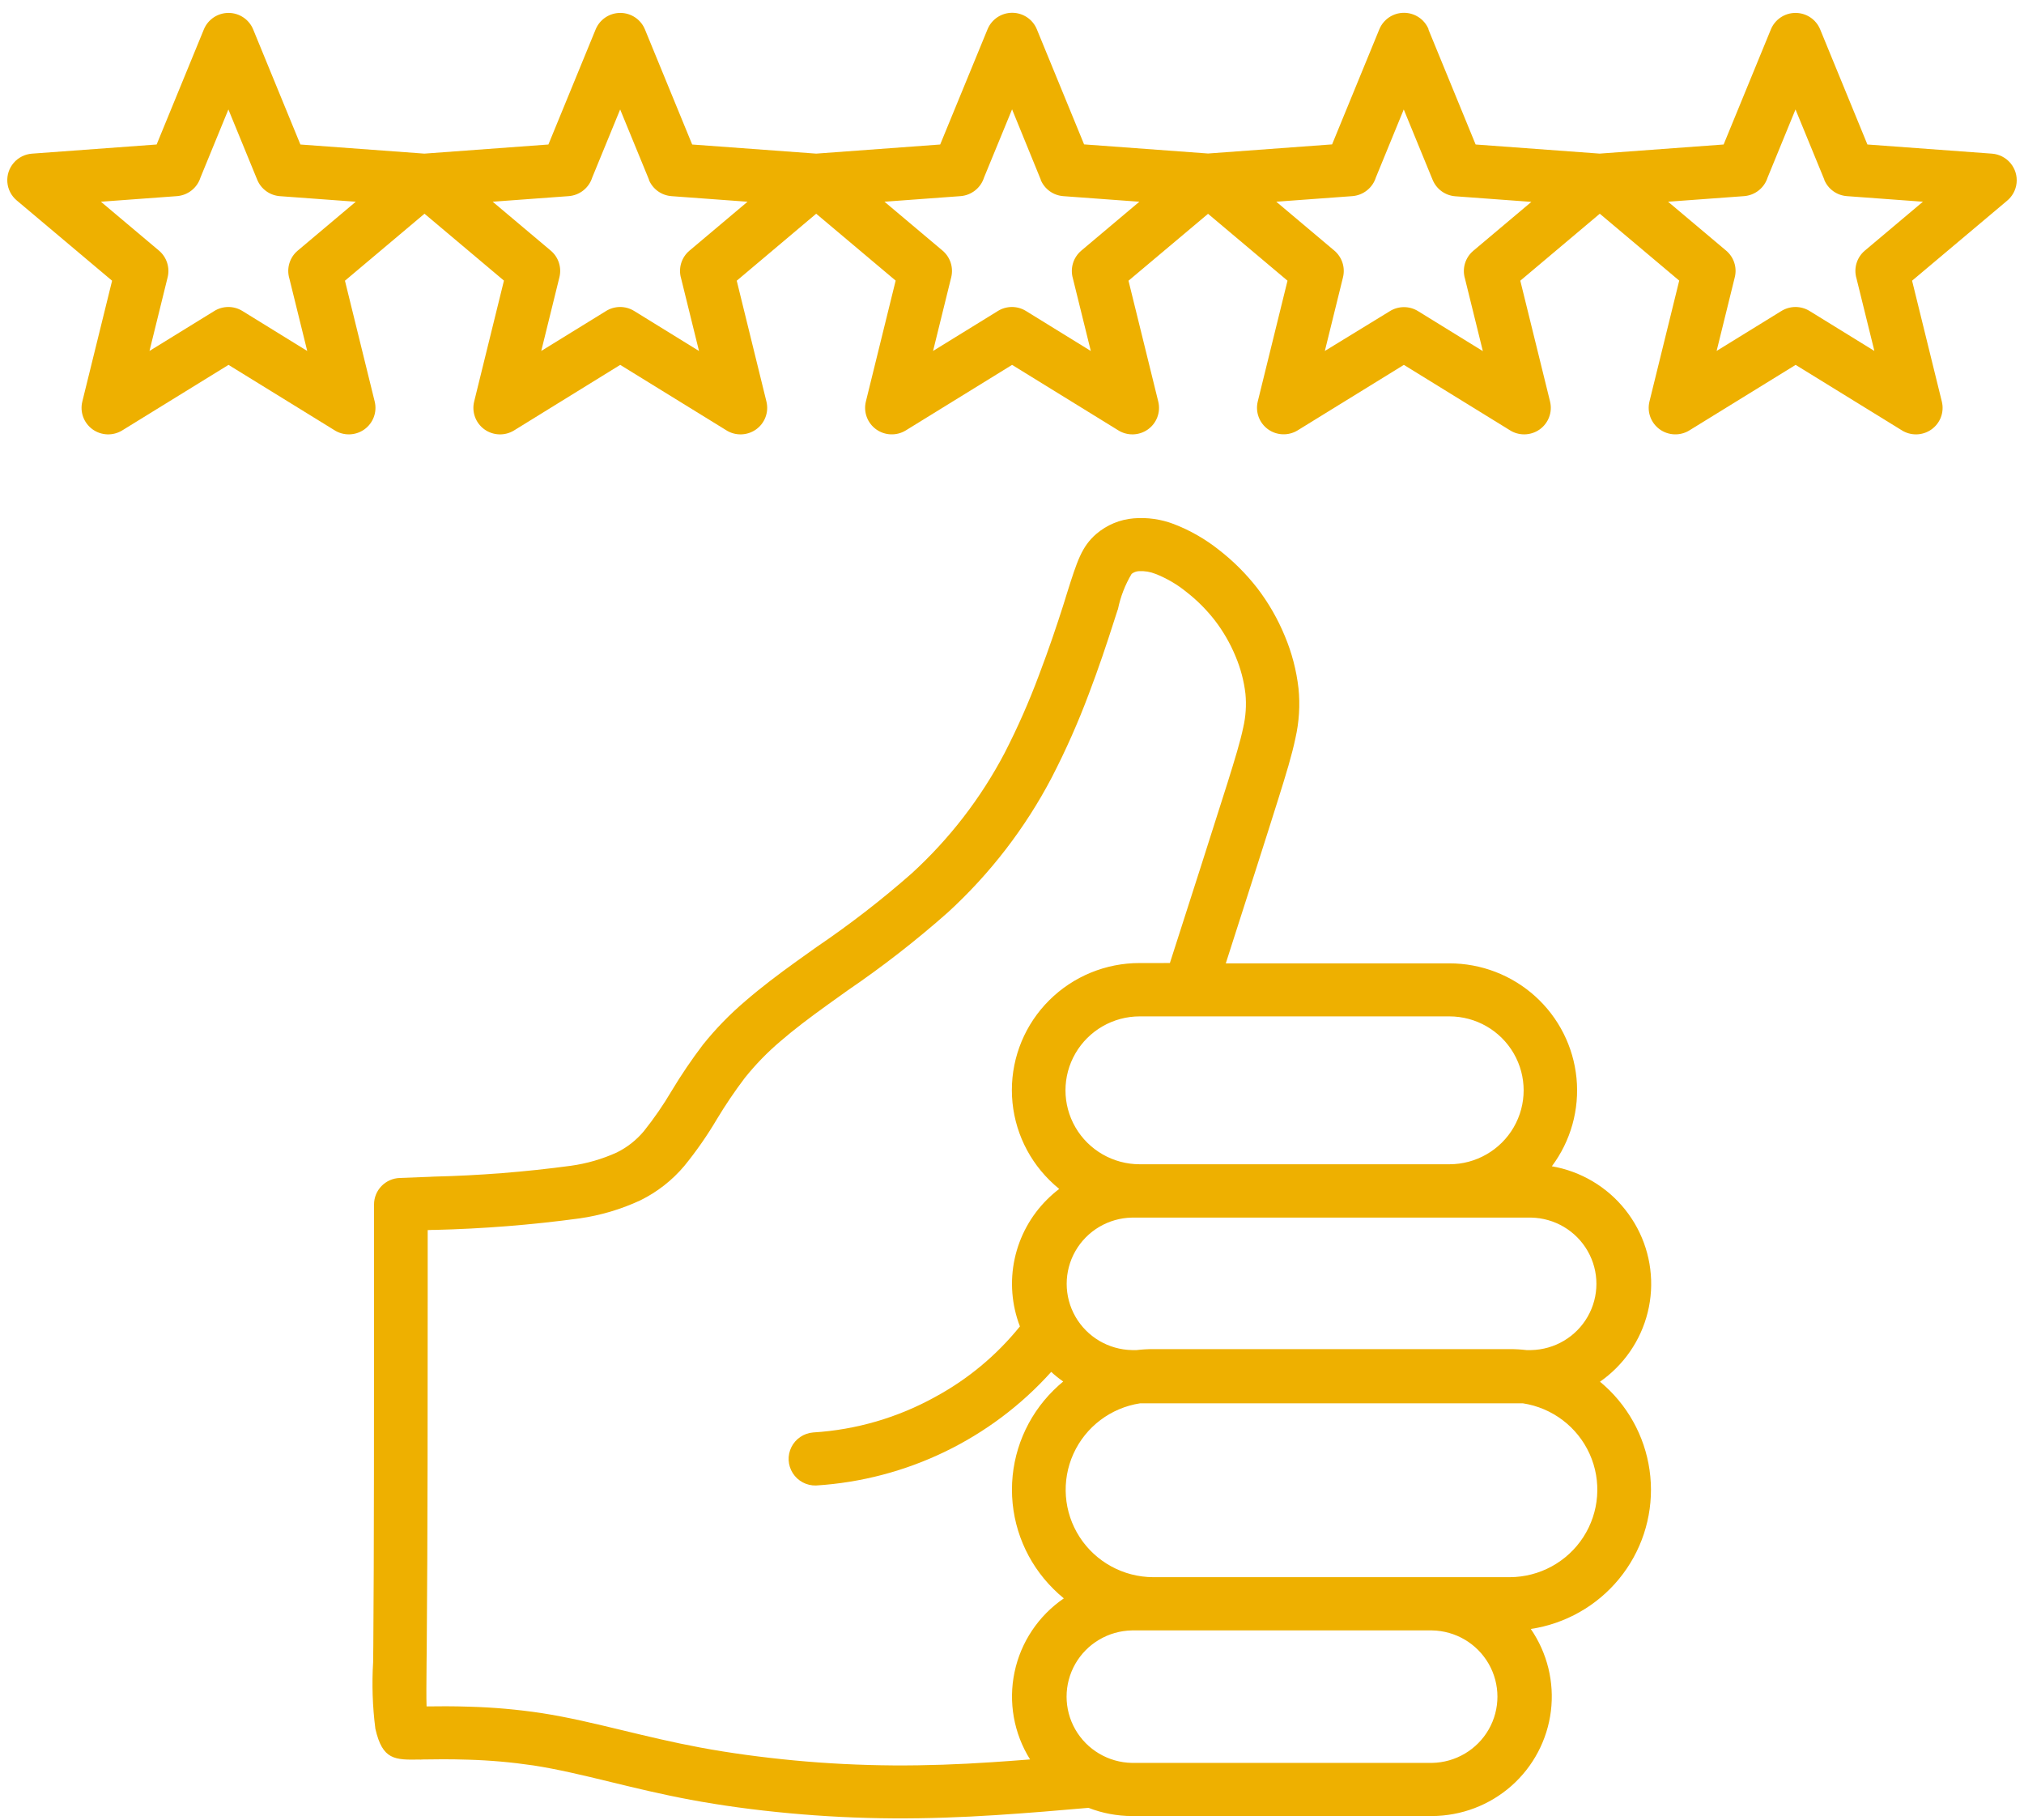 <svg width="139" height="125" viewBox="0 0 139 125" fill="none" xmlns="http://www.w3.org/2000/svg">
<path id="Vector" fill-rule="evenodd" clip-rule="evenodd" d="M17.666 12.346L15.685 7.517L13.768 12.193C13.657 12.543 13.443 12.852 13.153 13.079C12.864 13.307 12.513 13.443 12.145 13.47L6.93 13.853L10.918 17.211H10.918C11.177 17.43 11.369 17.717 11.474 18.038C11.58 18.36 11.594 18.704 11.515 19.033L10.266 24.102L14.69 21.375V21.375C15.283 20.993 16.044 20.985 16.645 21.355L21.1 24.104L19.873 19.129H19.873C19.664 18.434 19.889 17.681 20.445 17.213L24.433 13.854L19.218 13.471C18.529 13.418 17.928 12.983 17.666 12.346L17.666 12.346ZM125.291 12.346L123.308 7.517L121.391 12.193C121.28 12.543 121.067 12.852 120.778 13.079C120.489 13.307 120.138 13.443 119.77 13.47L114.556 13.853L118.543 17.211C119.073 17.656 119.304 18.361 119.14 19.031L117.891 24.1L122.314 21.373V21.374C122.605 21.188 122.943 21.087 123.289 21.083C123.635 21.08 123.975 21.174 124.27 21.354L128.725 24.102L127.498 19.128H127.498C127.289 18.433 127.513 17.68 128.07 17.211L132.058 13.853L126.843 13.47H126.843C126.148 13.421 125.541 12.983 125.279 12.34L125.291 12.346ZM44.573 12.346L42.59 7.517L40.671 12.193C40.56 12.543 40.347 12.852 40.058 13.079C39.769 13.307 39.418 13.443 39.05 13.47L33.835 13.853L37.823 17.211H37.823C38.353 17.657 38.583 18.362 38.42 19.033L37.171 24.102L41.595 21.375V21.375C42.188 20.993 42.949 20.985 43.55 21.355L48.005 24.104L46.778 19.129C46.569 18.434 46.794 17.681 47.35 17.213L51.338 13.854L46.123 13.471C45.428 13.422 44.821 12.984 44.559 12.341L44.573 12.346ZM71.479 12.346L69.505 7.509L67.579 12.193C67.469 12.543 67.254 12.852 66.966 13.079C66.677 13.306 66.326 13.443 65.958 13.47L60.743 13.853L64.731 17.211H64.731C64.99 17.43 65.182 17.717 65.288 18.038C65.393 18.36 65.407 18.704 65.328 19.033L64.079 24.102L68.502 21.375V21.375C69.095 20.993 69.856 20.985 70.456 21.355L74.912 24.104L73.684 19.129C73.584 18.789 73.584 18.426 73.686 18.086C73.787 17.746 73.987 17.443 74.258 17.213L78.246 13.854L73.031 13.471H73.031C72.336 13.422 71.729 12.984 71.467 12.341L71.479 12.346ZM98.385 12.346L96.404 7.517L94.487 12.193C94.376 12.543 94.162 12.852 93.872 13.079C93.583 13.307 93.232 13.443 92.864 13.47L87.65 13.853L91.637 17.211C91.896 17.43 92.088 17.717 92.194 18.038C92.299 18.36 92.312 18.704 92.234 19.033L90.985 24.102L95.425 21.384C96.018 21.002 96.78 20.994 97.381 21.364L101.836 24.113L100.609 19.138C100.4 18.443 100.624 17.691 101.181 17.222L105.169 13.864L99.954 13.48V13.48C99.258 13.432 98.651 12.993 98.388 12.35L98.385 12.346ZM98.097 2.02L101.34 9.923L109.857 10.549L118.372 9.923L121.616 2.02C121.897 1.335 122.566 0.887 123.309 0.887C124.053 0.887 124.722 1.335 125.002 2.02L128.246 9.923L136.806 10.552V10.552C137.299 10.591 137.756 10.827 138.073 11.205C138.39 11.584 138.541 12.074 138.491 12.565C138.44 13.055 138.193 13.504 137.806 13.812L131.314 19.277L133.358 27.58V27.58C133.536 28.308 133.248 29.07 132.632 29.5C132.017 29.931 131.199 29.942 130.572 29.529L123.317 25.058L116.018 29.558L116.018 29.559C115.386 29.947 114.58 29.917 113.979 29.482C113.378 29.046 113.101 28.292 113.278 27.574L115.322 19.271L109.867 14.677L104.408 19.277L106.453 27.58L106.452 27.58C106.629 28.308 106.34 29.069 105.725 29.5C105.109 29.93 104.292 29.942 103.665 29.529L96.412 25.058L89.112 29.558L89.111 29.559C88.48 29.943 87.679 29.912 87.08 29.479C86.481 29.046 86.204 28.296 86.376 27.58L88.421 19.277L82.964 14.683L77.501 19.278L79.545 27.58V27.58C79.723 28.308 79.435 29.07 78.82 29.5C78.204 29.931 77.387 29.942 76.759 29.529L69.506 25.058L62.206 29.559C61.573 29.948 60.767 29.917 60.166 29.482C59.566 29.047 59.288 28.293 59.465 27.574L61.51 19.271L56.053 14.677L50.596 19.278L52.636 27.58C52.813 28.308 52.525 29.07 51.91 29.5C51.294 29.931 50.476 29.943 49.849 29.53L42.594 25.058L35.305 29.559C34.672 29.949 33.866 29.919 33.264 29.484C32.662 29.048 32.386 28.293 32.564 27.574L34.609 19.271L29.153 14.677L23.69 19.278L25.734 27.581V27.58C25.911 28.308 25.623 29.07 25.007 29.5C24.391 29.93 23.574 29.942 22.946 29.53L15.694 25.058L8.393 29.559V29.559C7.761 29.948 6.955 29.918 6.354 29.483C5.753 29.047 5.476 28.293 5.654 27.574L7.698 19.278L1.142 13.758C0.772 13.444 0.543 12.995 0.505 12.512C0.468 12.028 0.625 11.55 0.943 11.182C1.26 10.815 1.712 10.588 2.197 10.552L10.757 9.923L14 2.021V2.021C14.281 1.336 14.95 0.887 15.694 0.887C16.437 0.887 17.107 1.336 17.387 2.021L20.63 9.924L29.145 10.55L37.662 9.924L40.906 2.021C41.186 1.336 41.856 0.887 42.599 0.887C43.343 0.887 44.012 1.336 44.292 2.021L47.536 9.924L56.052 10.55L64.568 9.924L67.819 2.014C68.099 1.327 68.769 0.878 69.513 0.878C70.257 0.878 70.927 1.327 71.207 2.014L74.451 9.916L82.966 10.542L91.483 9.916L94.726 2.014C95.007 1.328 95.676 0.88 96.419 0.88C97.163 0.88 97.832 1.328 98.112 2.014L98.097 2.02ZM78.298 96.374V96.373C76.279 96.683 74.555 97.989 73.717 99.844C72.879 101.698 73.04 103.849 74.146 105.559C75.252 107.268 77.153 108.305 79.195 108.313H103.688C105.731 108.305 107.631 107.268 108.737 105.559C109.843 103.849 110.005 101.698 109.167 99.844C108.328 97.989 106.604 96.683 104.585 96.373L78.298 96.374ZM79.195 92.65H103.688C104.07 92.65 104.452 92.672 104.831 92.717H105.148C106.761 92.687 108.239 91.814 109.036 90.419C109.835 89.023 109.835 87.312 109.036 85.917C108.239 84.522 106.761 83.648 105.148 83.619H77.742C76.13 83.648 74.652 84.522 73.854 85.917C73.056 87.312 73.056 89.023 73.854 90.419C74.652 91.814 76.13 92.687 77.742 92.717H78.06C78.439 92.672 78.82 92.65 79.202 92.65H79.195ZM79.195 111.969H77.735C76.123 111.999 74.645 112.872 73.847 114.267C73.049 115.663 73.049 117.373 73.847 118.769C74.645 120.164 76.123 121.038 77.735 121.067H98.35C99.963 121.038 101.441 120.164 102.239 118.769C103.037 117.373 103.037 115.663 102.239 114.267C101.441 112.872 99.963 111.998 98.35 111.969H79.195ZM99.537 69.8H78.274C76.451 69.8 74.767 70.769 73.856 72.34C72.945 73.911 72.945 75.846 73.856 77.418C74.767 78.989 76.451 79.956 78.274 79.956H99.537C101.359 79.956 103.043 78.989 103.954 77.418C104.866 75.846 104.866 73.911 103.954 72.34C103.043 70.769 101.359 69.8 99.537 69.8ZM74.76 124.153C72.701 124.333 70.629 124.51 68.356 124.655C66.083 124.8 63.733 124.892 61.318 124.876C58.945 124.862 56.545 124.741 54.22 124.525C51.829 124.305 49.524 123.991 47.412 123.597C45.464 123.233 43.648 122.795 41.925 122.375C40.048 121.917 38.287 121.497 36.619 121.239V121.24C35.139 121.021 33.647 120.889 32.151 120.846C30.872 120.803 29.788 120.819 29.039 120.832C28.976 120.832 28.91 120.843 28.846 120.843V120.836C27.102 120.868 26.272 120.872 25.779 118.724V118.723C25.584 117.205 25.532 115.672 25.625 114.143L25.638 112.974C25.687 107.685 25.687 95.074 25.687 88.769V82.729C25.681 81.738 26.472 80.924 27.467 80.897L29.539 80.817H29.54C29.612 80.809 29.685 80.805 29.759 80.805C32.916 80.731 36.066 80.483 39.196 80.061C40.29 79.911 41.357 79.602 42.363 79.145C43.075 78.793 43.706 78.296 44.215 77.687C44.917 76.809 45.556 75.883 46.126 74.915C46.784 73.821 47.5 72.763 48.273 71.747C49.151 70.652 50.131 69.644 51.201 68.736C52.275 67.808 53.428 66.936 54.694 66.025C54.847 65.909 55.46 65.478 56.081 65.035V65.035C58.363 63.488 60.545 61.8 62.613 59.98C65.209 57.608 67.37 54.805 69.001 51.696C69.886 49.971 70.669 48.196 71.346 46.38C72.044 44.548 72.591 42.905 72.988 41.666C73.236 40.893 73.019 41.554 73.273 40.75C73.985 38.496 74.286 37.544 75.289 36.667H75.29C76.011 36.05 76.91 35.675 77.858 35.598C78.793 35.521 79.733 35.655 80.609 35.989C81.728 36.419 82.774 37.018 83.711 37.763C84.7 38.53 85.588 39.417 86.355 40.404C87.124 41.411 87.757 42.514 88.238 43.684C88.719 44.828 89.034 46.035 89.175 47.267C89.293 48.418 89.22 49.58 88.962 50.708C88.721 51.859 88.331 53.136 87.79 54.861C86.978 57.456 85.62 61.68 84.182 66.159H99.534C101.713 66.157 103.814 66.962 105.429 68.418C107.043 69.874 108.055 71.877 108.267 74.035C108.479 76.194 107.876 78.354 106.575 80.094C108.567 80.439 110.361 81.502 111.616 83.079C112.872 84.657 113.5 86.639 113.383 88.647C113.264 90.657 112.408 92.552 110.977 93.973C110.639 94.309 110.272 94.616 109.881 94.889C110.112 95.081 110.334 95.282 110.547 95.492L110.547 95.493C112.245 97.187 113.251 99.45 113.37 101.841C113.488 104.232 112.711 106.581 111.188 108.434C109.666 110.287 107.506 111.511 105.129 111.87C106.263 113.519 106.754 115.524 106.509 117.508C106.264 119.492 105.3 121.319 103.798 122.646C102.296 123.972 100.359 124.708 98.351 124.714H77.744C76.723 124.715 75.711 124.526 74.761 124.156L74.76 124.153ZM80.34 66.136L78.274 66.137C75.944 66.132 73.709 67.05 72.061 68.69C70.412 70.329 69.488 72.554 69.491 74.873C69.494 77.192 70.424 79.415 72.076 81.05C72.288 81.261 72.51 81.46 72.742 81.65C72.452 81.87 72.177 82.109 71.92 82.366C70.792 83.483 70.015 84.903 69.682 86.452C69.349 88 69.475 89.612 70.044 91.091C68.447 93.072 66.471 94.717 64.23 95.931C61.655 97.359 58.79 98.193 55.848 98.374C55.207 98.424 54.64 98.805 54.352 99.377C54.065 99.949 54.1 100.63 54.445 101.17C54.789 101.711 55.393 102.032 56.036 102.017C62.241 101.631 68.045 98.829 72.192 94.216C72.452 94.453 72.727 94.674 73.016 94.876C72.784 95.067 72.563 95.269 72.35 95.479H72.35C70.524 97.284 69.497 99.74 69.497 102.303C69.497 104.865 70.524 107.321 72.35 109.127C72.575 109.352 72.812 109.567 73.06 109.768C71.318 110.961 70.105 112.776 69.674 114.836C69.242 116.896 69.624 119.043 70.741 120.829C69.845 120.901 68.971 120.965 68.134 121.019C65.858 121.171 63.59 121.255 61.34 121.24C59.09 121.224 56.777 121.11 54.55 120.898C52.323 120.686 50.121 120.391 48.087 120.011C46.179 119.655 44.439 119.235 42.788 118.837C40.848 118.37 39.027 117.93 37.18 117.645H37.179C35.554 117.401 33.915 117.255 32.272 117.208C31.095 117.168 30.064 117.177 29.295 117.188C29.273 116.557 29.284 115.582 29.295 114.176L29.307 113.006C29.372 106.186 29.372 94.577 29.372 88.772V84.477L29.678 84.464H29.821V84.465C33.156 84.386 36.484 84.123 39.79 83.675C41.239 83.469 42.649 83.051 43.975 82.434C45.134 81.864 46.161 81.061 46.992 80.075C47.819 79.061 48.567 77.986 49.232 76.86C49.822 75.88 50.463 74.932 51.154 74.02C51.885 73.108 52.702 72.267 53.594 71.51C54.533 70.697 55.622 69.877 56.841 68.999C57.569 68.474 57.884 68.251 58.201 68.025C60.608 66.385 62.908 64.595 65.088 62.666C67.994 60.008 70.413 56.866 72.236 53.382C73.193 51.529 74.039 49.622 74.77 47.67C75.457 45.87 76.039 44.117 76.469 42.769C76.93 41.33 76.695 42.079 76.776 41.838C76.95 40.982 77.267 40.162 77.715 39.412C77.859 39.298 78.035 39.233 78.218 39.224C78.609 39.203 79 39.268 79.362 39.415C80.119 39.713 80.826 40.125 81.458 40.636C82.201 41.212 82.867 41.879 83.442 42.621C84.017 43.373 84.491 44.197 84.852 45.072C85.199 45.892 85.428 46.757 85.532 47.641C85.607 48.419 85.555 49.204 85.379 49.966C85.178 50.931 84.809 52.134 84.294 53.783C83.234 57.14 81.803 61.595 80.341 66.144L80.34 66.136Z" fill="#EEB000"/>
</svg>
